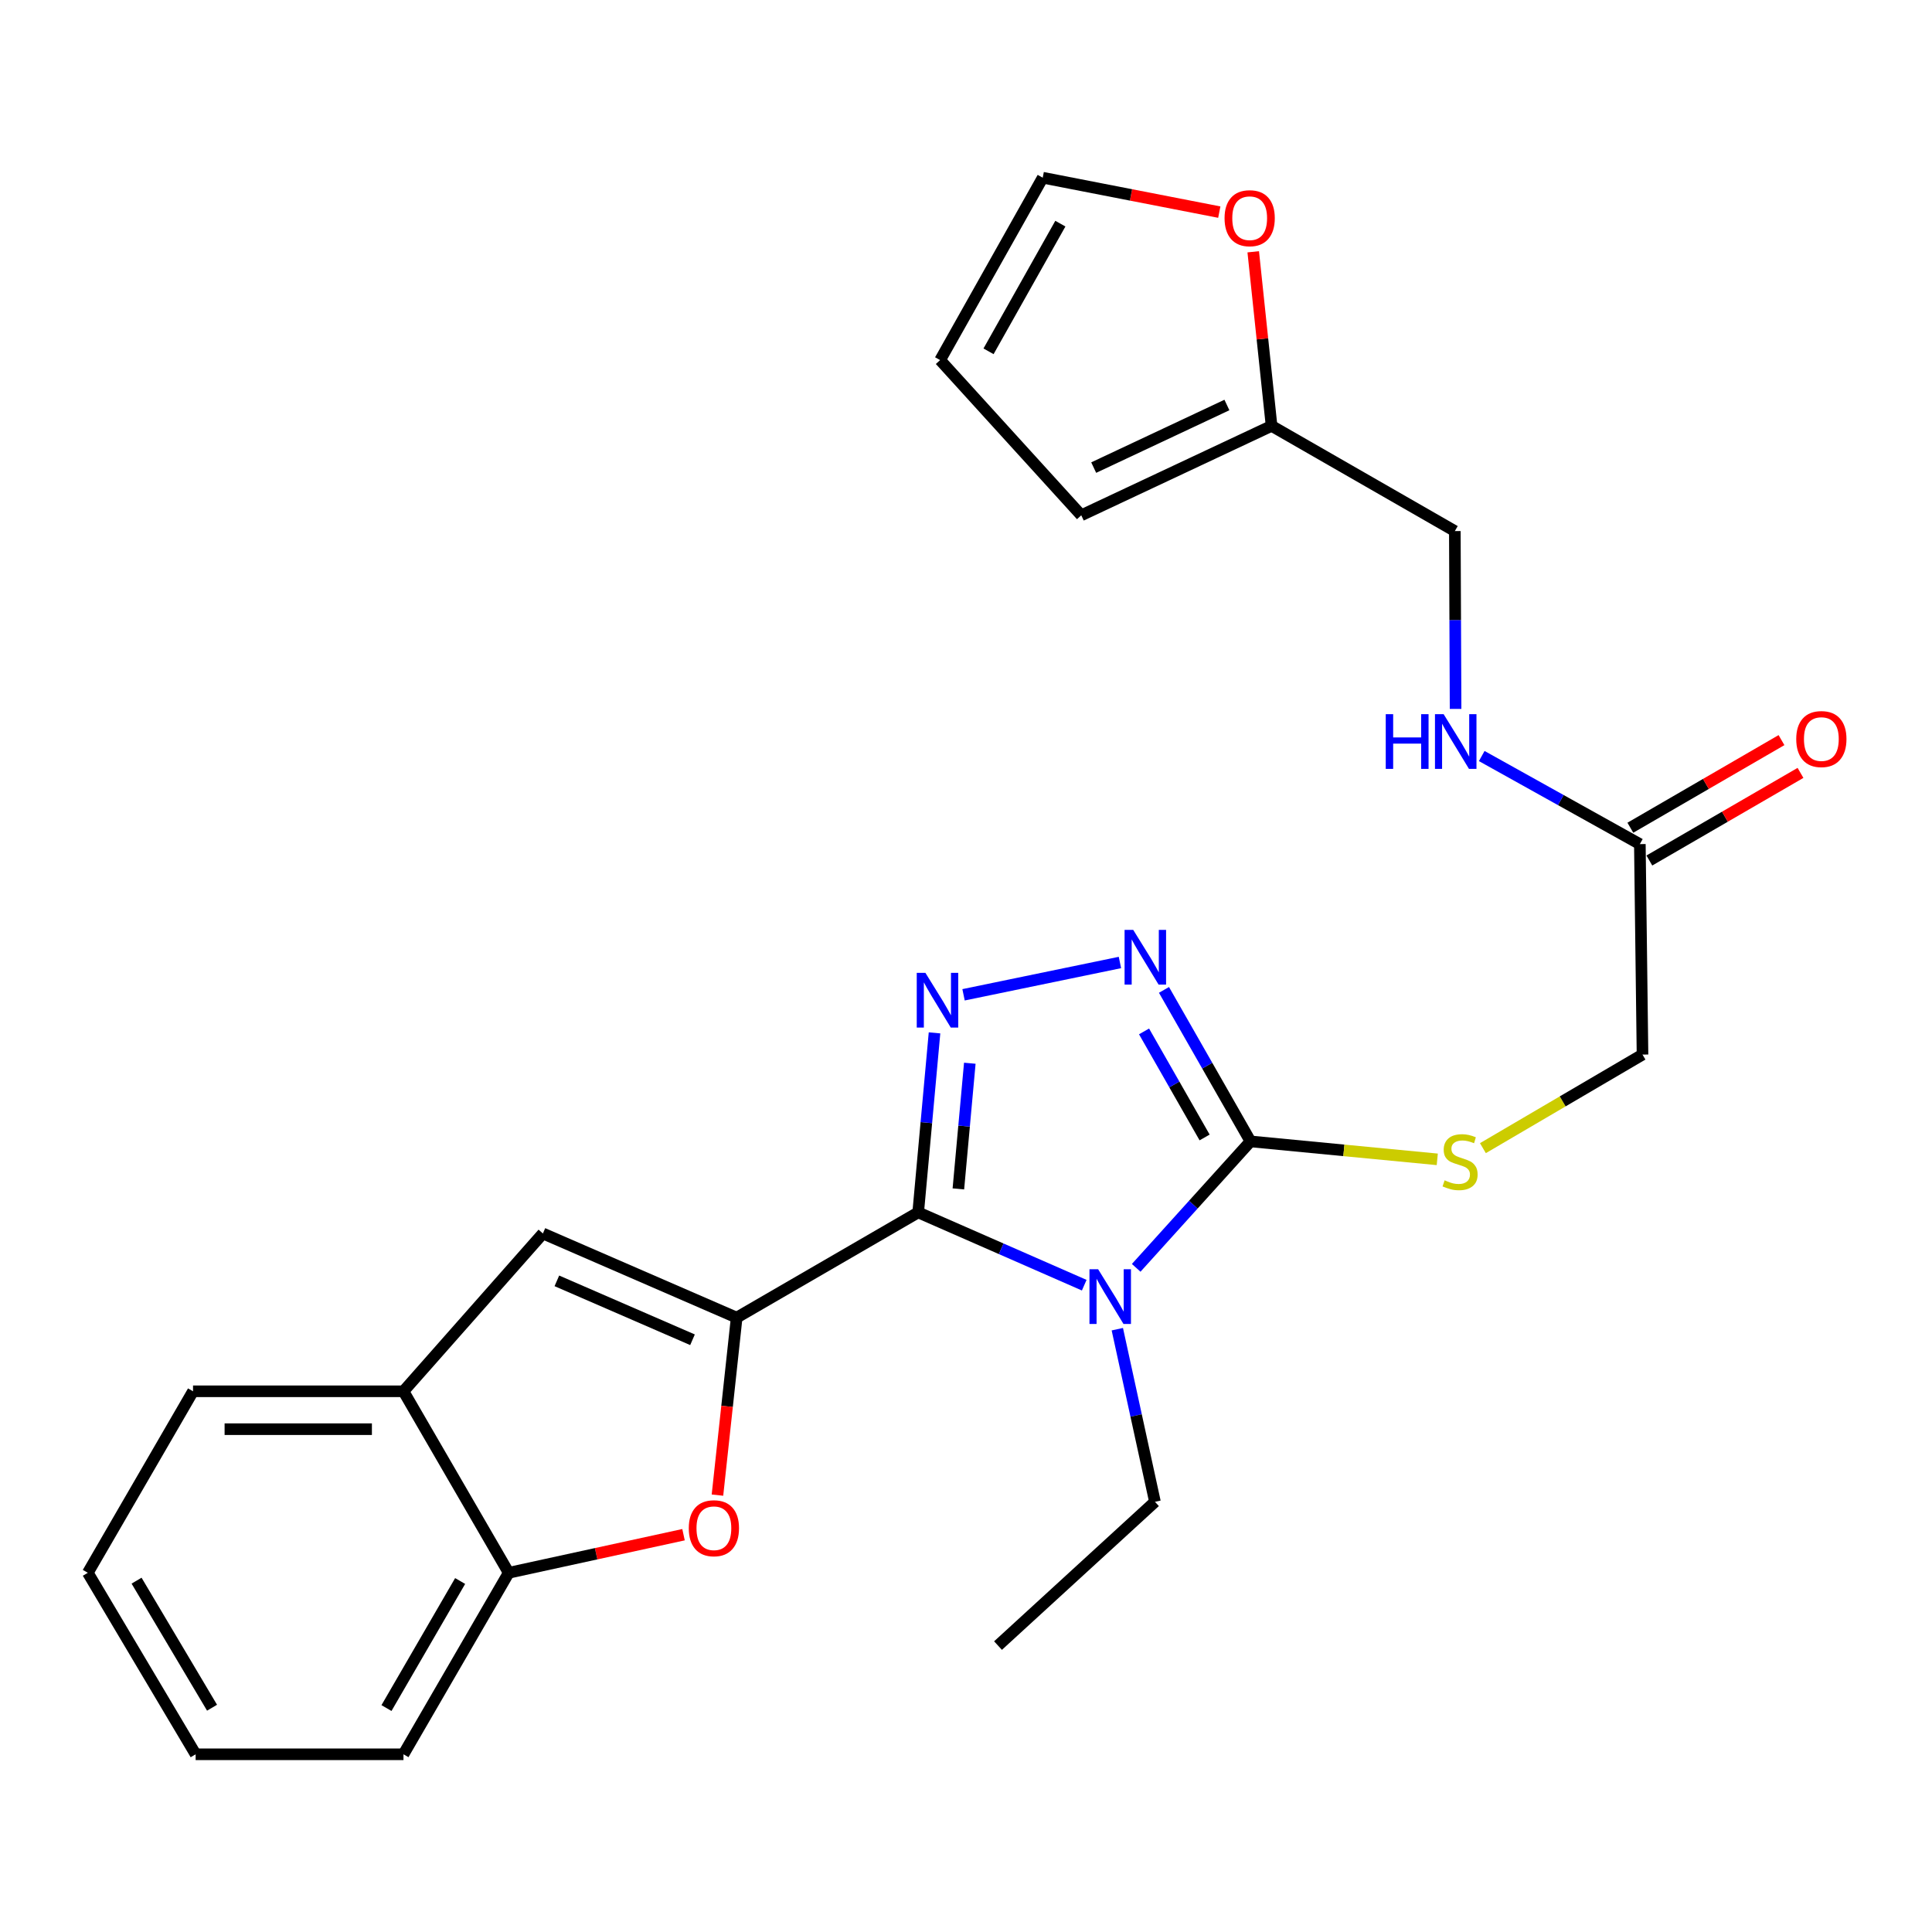 <?xml version='1.0' encoding='iso-8859-1'?>
<svg version='1.1' baseProfile='full'
              xmlns='http://www.w3.org/2000/svg'
                      xmlns:rdkit='http://www.rdkit.org/xml'
                      xmlns:xlink='http://www.w3.org/1999/xlink'
                  xml:space='preserve'
width='1000px' height='1000px' viewBox='0 0 1000 1000'>
<!-- END OF HEADER -->
<rect style='opacity:1.0;fill:#FFFFFF;stroke:none' width='1000' height='1000' x='0' y='0'> </rect>
<path class='bond-0' d='M 475.253,627.536 L 518.222,646.374' style='fill:none;fill-rule:evenodd;stroke:#000000;stroke-width:6px;stroke-linecap:butt;stroke-linejoin:miter;stroke-opacity:1' />
<path class='bond-0' d='M 518.222,646.374 L 561.192,665.211' style='fill:none;fill-rule:evenodd;stroke:#0000FF;stroke-width:6px;stroke-linecap:butt;stroke-linejoin:miter;stroke-opacity:1' />
<path class='bond-1' d='M 475.253,627.536 L 381.298,682.005' style='fill:none;fill-rule:evenodd;stroke:#000000;stroke-width:6px;stroke-linecap:butt;stroke-linejoin:miter;stroke-opacity:1' />
<path class='bond-2' d='M 475.253,627.536 L 479.479,581.074' style='fill:none;fill-rule:evenodd;stroke:#000000;stroke-width:6px;stroke-linecap:butt;stroke-linejoin:miter;stroke-opacity:1' />
<path class='bond-2' d='M 479.479,581.074 L 483.706,534.612' style='fill:none;fill-rule:evenodd;stroke:#0000FF;stroke-width:6px;stroke-linecap:butt;stroke-linejoin:miter;stroke-opacity:1' />
<path class='bond-2' d='M 496.053,615.374 L 499.011,582.851' style='fill:none;fill-rule:evenodd;stroke:#000000;stroke-width:6px;stroke-linecap:butt;stroke-linejoin:miter;stroke-opacity:1' />
<path class='bond-2' d='M 499.011,582.851 L 501.97,550.328' style='fill:none;fill-rule:evenodd;stroke:#0000FF;stroke-width:6px;stroke-linecap:butt;stroke-linejoin:miter;stroke-opacity:1' />
<path class='bond-3' d='M 588.092,656.233 L 617.674,623.509' style='fill:none;fill-rule:evenodd;stroke:#0000FF;stroke-width:6px;stroke-linecap:butt;stroke-linejoin:miter;stroke-opacity:1' />
<path class='bond-3' d='M 617.674,623.509 L 647.255,590.784' style='fill:none;fill-rule:evenodd;stroke:#000000;stroke-width:6px;stroke-linecap:butt;stroke-linejoin:miter;stroke-opacity:1' />
<path class='bond-18' d='M 578.324,687.987 L 588.061,732.66' style='fill:none;fill-rule:evenodd;stroke:#0000FF;stroke-width:6px;stroke-linecap:butt;stroke-linejoin:miter;stroke-opacity:1' />
<path class='bond-18' d='M 588.061,732.66 L 597.799,777.333' style='fill:none;fill-rule:evenodd;stroke:#000000;stroke-width:6px;stroke-linecap:butt;stroke-linejoin:miter;stroke-opacity:1' />
<path class='bond-5' d='M 381.298,682.005 L 376.326,727.938' style='fill:none;fill-rule:evenodd;stroke:#000000;stroke-width:6px;stroke-linecap:butt;stroke-linejoin:miter;stroke-opacity:1' />
<path class='bond-5' d='M 376.326,727.938 L 371.355,773.872' style='fill:none;fill-rule:evenodd;stroke:#FF0000;stroke-width:6px;stroke-linecap:butt;stroke-linejoin:miter;stroke-opacity:1' />
<path class='bond-6' d='M 381.298,682.005 L 281.001,638.443' style='fill:none;fill-rule:evenodd;stroke:#000000;stroke-width:6px;stroke-linecap:butt;stroke-linejoin:miter;stroke-opacity:1' />
<path class='bond-6' d='M 358.44,693.459 L 288.233,662.966' style='fill:none;fill-rule:evenodd;stroke:#000000;stroke-width:6px;stroke-linecap:butt;stroke-linejoin:miter;stroke-opacity:1' />
<path class='bond-4' d='M 498.731,514.908 L 579.677,498.183' style='fill:none;fill-rule:evenodd;stroke:#0000FF;stroke-width:6px;stroke-linecap:butt;stroke-linejoin:miter;stroke-opacity:1' />
<path class='bond-9' d='M 647.255,590.784 L 695.592,595.431' style='fill:none;fill-rule:evenodd;stroke:#000000;stroke-width:6px;stroke-linecap:butt;stroke-linejoin:miter;stroke-opacity:1' />
<path class='bond-9' d='M 695.592,595.431 L 743.93,600.077' style='fill:none;fill-rule:evenodd;stroke:#CCCC00;stroke-width:6px;stroke-linecap:butt;stroke-linejoin:miter;stroke-opacity:1' />
<path class='bond-26' d='M 647.255,590.784 L 624.864,551.578' style='fill:none;fill-rule:evenodd;stroke:#000000;stroke-width:6px;stroke-linecap:butt;stroke-linejoin:miter;stroke-opacity:1' />
<path class='bond-26' d='M 624.864,551.578 L 602.473,512.371' style='fill:none;fill-rule:evenodd;stroke:#0000FF;stroke-width:6px;stroke-linecap:butt;stroke-linejoin:miter;stroke-opacity:1' />
<path class='bond-26' d='M 623.507,588.749 L 607.833,561.304' style='fill:none;fill-rule:evenodd;stroke:#000000;stroke-width:6px;stroke-linecap:butt;stroke-linejoin:miter;stroke-opacity:1' />
<path class='bond-26' d='M 607.833,561.304 L 592.16,533.86' style='fill:none;fill-rule:evenodd;stroke:#0000FF;stroke-width:6px;stroke-linecap:butt;stroke-linejoin:miter;stroke-opacity:1' />
<path class='bond-7' d='M 353.791,794.356 L 308.549,804.214' style='fill:none;fill-rule:evenodd;stroke:#FF0000;stroke-width:6px;stroke-linecap:butt;stroke-linejoin:miter;stroke-opacity:1' />
<path class='bond-7' d='M 308.549,804.214 L 263.307,814.073' style='fill:none;fill-rule:evenodd;stroke:#000000;stroke-width:6px;stroke-linecap:butt;stroke-linejoin:miter;stroke-opacity:1' />
<path class='bond-8' d='M 281.001,638.443 L 208.838,720.129' style='fill:none;fill-rule:evenodd;stroke:#000000;stroke-width:6px;stroke-linecap:butt;stroke-linejoin:miter;stroke-opacity:1' />
<path class='bond-21' d='M 263.307,814.073 L 208.838,908.018' style='fill:none;fill-rule:evenodd;stroke:#000000;stroke-width:6px;stroke-linecap:butt;stroke-linejoin:miter;stroke-opacity:1' />
<path class='bond-21' d='M 238.169,818.328 L 200.041,884.089' style='fill:none;fill-rule:evenodd;stroke:#000000;stroke-width:6px;stroke-linecap:butt;stroke-linejoin:miter;stroke-opacity:1' />
<path class='bond-27' d='M 263.307,814.073 L 208.838,720.129' style='fill:none;fill-rule:evenodd;stroke:#000000;stroke-width:6px;stroke-linecap:butt;stroke-linejoin:miter;stroke-opacity:1' />
<path class='bond-22' d='M 208.838,720.129 L 99.912,720.129' style='fill:none;fill-rule:evenodd;stroke:#000000;stroke-width:6px;stroke-linecap:butt;stroke-linejoin:miter;stroke-opacity:1' />
<path class='bond-22' d='M 192.499,739.742 L 116.251,739.742' style='fill:none;fill-rule:evenodd;stroke:#000000;stroke-width:6px;stroke-linecap:butt;stroke-linejoin:miter;stroke-opacity:1' />
<path class='bond-19' d='M 767.551,594.284 L 808.854,570.067' style='fill:none;fill-rule:evenodd;stroke:#CCCC00;stroke-width:6px;stroke-linecap:butt;stroke-linejoin:miter;stroke-opacity:1' />
<path class='bond-19' d='M 808.854,570.067 L 850.158,545.85' style='fill:none;fill-rule:evenodd;stroke:#000000;stroke-width:6px;stroke-linecap:butt;stroke-linejoin:miter;stroke-opacity:1' />
<path class='bond-10' d='M 848.785,436.913 L 850.158,545.85' style='fill:none;fill-rule:evenodd;stroke:#000000;stroke-width:6px;stroke-linecap:butt;stroke-linejoin:miter;stroke-opacity:1' />
<path class='bond-13' d='M 848.785,436.913 L 807.866,414.117' style='fill:none;fill-rule:evenodd;stroke:#000000;stroke-width:6px;stroke-linecap:butt;stroke-linejoin:miter;stroke-opacity:1' />
<path class='bond-13' d='M 807.866,414.117 L 766.946,391.32' style='fill:none;fill-rule:evenodd;stroke:#0000FF;stroke-width:6px;stroke-linecap:butt;stroke-linejoin:miter;stroke-opacity:1' />
<path class='bond-17' d='M 853.703,445.397 L 892.818,422.723' style='fill:none;fill-rule:evenodd;stroke:#000000;stroke-width:6px;stroke-linecap:butt;stroke-linejoin:miter;stroke-opacity:1' />
<path class='bond-17' d='M 892.818,422.723 L 931.933,400.049' style='fill:none;fill-rule:evenodd;stroke:#FF0000;stroke-width:6px;stroke-linecap:butt;stroke-linejoin:miter;stroke-opacity:1' />
<path class='bond-17' d='M 843.867,428.429 L 882.982,405.755' style='fill:none;fill-rule:evenodd;stroke:#000000;stroke-width:6px;stroke-linecap:butt;stroke-linejoin:miter;stroke-opacity:1' />
<path class='bond-17' d='M 882.982,405.755 L 922.097,383.081' style='fill:none;fill-rule:evenodd;stroke:#FF0000;stroke-width:6px;stroke-linecap:butt;stroke-linejoin:miter;stroke-opacity:1' />
<path class='bond-11' d='M 658.162,220.434 L 753.021,274.891' style='fill:none;fill-rule:evenodd;stroke:#000000;stroke-width:6px;stroke-linecap:butt;stroke-linejoin:miter;stroke-opacity:1' />
<path class='bond-12' d='M 658.162,220.434 L 653.416,175.379' style='fill:none;fill-rule:evenodd;stroke:#000000;stroke-width:6px;stroke-linecap:butt;stroke-linejoin:miter;stroke-opacity:1' />
<path class='bond-12' d='M 653.416,175.379 L 648.67,130.323' style='fill:none;fill-rule:evenodd;stroke:#FF0000;stroke-width:6px;stroke-linecap:butt;stroke-linejoin:miter;stroke-opacity:1' />
<path class='bond-14' d='M 658.162,220.434 L 559.663,266.719' style='fill:none;fill-rule:evenodd;stroke:#000000;stroke-width:6px;stroke-linecap:butt;stroke-linejoin:miter;stroke-opacity:1' />
<path class='bond-14' d='M 635.046,209.626 L 566.097,242.026' style='fill:none;fill-rule:evenodd;stroke:#000000;stroke-width:6px;stroke-linecap:butt;stroke-linejoin:miter;stroke-opacity:1' />
<path class='bond-15' d='M 631.102,109.794 L 585.407,100.888' style='fill:none;fill-rule:evenodd;stroke:#FF0000;stroke-width:6px;stroke-linecap:butt;stroke-linejoin:miter;stroke-opacity:1' />
<path class='bond-15' d='M 585.407,100.888 L 539.713,91.982' style='fill:none;fill-rule:evenodd;stroke:#000000;stroke-width:6px;stroke-linecap:butt;stroke-linejoin:miter;stroke-opacity:1' />
<path class='bond-20' d='M 753.408,366.934 L 753.215,320.913' style='fill:none;fill-rule:evenodd;stroke:#0000FF;stroke-width:6px;stroke-linecap:butt;stroke-linejoin:miter;stroke-opacity:1' />
<path class='bond-20' d='M 753.215,320.913 L 753.021,274.891' style='fill:none;fill-rule:evenodd;stroke:#000000;stroke-width:6px;stroke-linecap:butt;stroke-linejoin:miter;stroke-opacity:1' />
<path class='bond-16' d='M 559.663,266.719 L 486.606,186.384' style='fill:none;fill-rule:evenodd;stroke:#000000;stroke-width:6px;stroke-linecap:butt;stroke-linejoin:miter;stroke-opacity:1' />
<path class='bond-29' d='M 539.713,91.982 L 486.606,186.384' style='fill:none;fill-rule:evenodd;stroke:#000000;stroke-width:6px;stroke-linecap:butt;stroke-linejoin:miter;stroke-opacity:1' />
<path class='bond-29' d='M 548.84,115.759 L 511.666,181.84' style='fill:none;fill-rule:evenodd;stroke:#000000;stroke-width:6px;stroke-linecap:butt;stroke-linejoin:miter;stroke-opacity:1' />
<path class='bond-23' d='M 597.799,777.333 L 516.57,851.751' style='fill:none;fill-rule:evenodd;stroke:#000000;stroke-width:6px;stroke-linecap:butt;stroke-linejoin:miter;stroke-opacity:1' />
<path class='bond-25' d='M 208.838,908.018 L 101.263,908.018' style='fill:none;fill-rule:evenodd;stroke:#000000;stroke-width:6px;stroke-linecap:butt;stroke-linejoin:miter;stroke-opacity:1' />
<path class='bond-24' d='M 99.912,720.129 L 45.455,814.073' style='fill:none;fill-rule:evenodd;stroke:#000000;stroke-width:6px;stroke-linecap:butt;stroke-linejoin:miter;stroke-opacity:1' />
<path class='bond-28' d='M 45.455,814.073 L 101.263,908.018' style='fill:none;fill-rule:evenodd;stroke:#000000;stroke-width:6px;stroke-linecap:butt;stroke-linejoin:miter;stroke-opacity:1' />
<path class='bond-28' d='M 70.688,818.148 L 109.754,883.909' style='fill:none;fill-rule:evenodd;stroke:#000000;stroke-width:6px;stroke-linecap:butt;stroke-linejoin:miter;stroke-opacity:1' />
<path  class='atom-1' d='M 568.385 656.949
L 577.665 671.949
Q 578.585 673.429, 580.065 676.109
Q 581.545 678.789, 581.625 678.949
L 581.625 656.949
L 585.385 656.949
L 585.385 685.269
L 581.505 685.269
L 571.545 668.869
Q 570.385 666.949, 569.145 664.749
Q 567.945 662.549, 567.585 661.869
L 567.585 685.269
L 563.905 685.269
L 563.905 656.949
L 568.385 656.949
' fill='#0000FF'/>
<path  class='atom-3' d='M 478.984 503.535
L 488.264 518.535
Q 489.184 520.015, 490.664 522.695
Q 492.144 525.375, 492.224 525.535
L 492.224 503.535
L 495.984 503.535
L 495.984 531.855
L 492.104 531.855
L 482.144 515.455
Q 480.984 513.535, 479.744 511.335
Q 478.544 509.135, 478.184 508.455
L 478.184 531.855
L 474.504 531.855
L 474.504 503.535
L 478.984 503.535
' fill='#0000FF'/>
<path  class='atom-5' d='M 586.559 481.307
L 595.839 496.307
Q 596.759 497.787, 598.239 500.467
Q 599.719 503.147, 599.799 503.307
L 599.799 481.307
L 603.559 481.307
L 603.559 509.627
L 599.679 509.627
L 589.719 493.227
Q 588.559 491.307, 587.319 489.107
Q 586.119 486.907, 585.759 486.227
L 585.759 509.627
L 582.079 509.627
L 582.079 481.307
L 586.559 481.307
' fill='#0000FF'/>
<path  class='atom-6' d='M 356.509 791.011
Q 356.509 784.211, 359.869 780.411
Q 363.229 776.611, 369.509 776.611
Q 375.789 776.611, 379.149 780.411
Q 382.509 784.211, 382.509 791.011
Q 382.509 797.891, 379.109 801.811
Q 375.709 805.691, 369.509 805.691
Q 363.269 805.691, 359.869 801.811
Q 356.509 797.931, 356.509 791.011
M 369.509 802.491
Q 373.829 802.491, 376.149 799.611
Q 378.509 796.691, 378.509 791.011
Q 378.509 785.451, 376.149 782.651
Q 373.829 779.811, 369.509 779.811
Q 365.189 779.811, 362.829 782.611
Q 360.509 785.411, 360.509 791.011
Q 360.509 796.731, 362.829 799.611
Q 365.189 802.491, 369.509 802.491
' fill='#FF0000'/>
<path  class='atom-10' d='M 747.734 610.932
Q 748.054 611.052, 749.374 611.612
Q 750.694 612.172, 752.134 612.532
Q 753.614 612.852, 755.054 612.852
Q 757.734 612.852, 759.294 611.572
Q 760.854 610.252, 760.854 607.972
Q 760.854 606.412, 760.054 605.452
Q 759.294 604.492, 758.094 603.972
Q 756.894 603.452, 754.894 602.852
Q 752.374 602.092, 750.854 601.372
Q 749.374 600.652, 748.294 599.132
Q 747.254 597.612, 747.254 595.052
Q 747.254 591.492, 749.654 589.292
Q 752.094 587.092, 756.894 587.092
Q 760.174 587.092, 763.894 588.652
L 762.974 591.732
Q 759.574 590.332, 757.014 590.332
Q 754.254 590.332, 752.734 591.492
Q 751.214 592.612, 751.254 594.572
Q 751.254 596.092, 752.014 597.012
Q 752.814 597.932, 753.934 598.452
Q 755.094 598.972, 757.014 599.572
Q 759.574 600.372, 761.094 601.172
Q 762.614 601.972, 763.694 603.612
Q 764.814 605.212, 764.814 607.972
Q 764.814 611.892, 762.174 614.012
Q 759.574 616.092, 755.214 616.092
Q 752.694 616.092, 750.774 615.532
Q 748.894 615.012, 746.654 614.092
L 747.734 610.932
' fill='#CCCC00'/>
<path  class='atom-13' d='M 633.83 112.939
Q 633.83 106.139, 637.19 102.339
Q 640.55 98.539, 646.83 98.539
Q 653.11 98.539, 656.47 102.339
Q 659.83 106.139, 659.83 112.939
Q 659.83 119.819, 656.43 123.739
Q 653.03 127.619, 646.83 127.619
Q 640.59 127.619, 637.19 123.739
Q 633.83 119.859, 633.83 112.939
M 646.83 124.419
Q 651.15 124.419, 653.47 121.539
Q 655.83 118.619, 655.83 112.939
Q 655.83 107.379, 653.47 104.579
Q 651.15 101.739, 646.83 101.739
Q 642.51 101.739, 640.15 104.539
Q 637.83 107.339, 637.83 112.939
Q 637.83 118.659, 640.15 121.539
Q 642.51 124.419, 646.83 124.419
' fill='#FF0000'/>
<path  class='atom-14' d='M 717.259 369.657
L 721.099 369.657
L 721.099 381.697
L 735.579 381.697
L 735.579 369.657
L 739.419 369.657
L 739.419 397.977
L 735.579 397.977
L 735.579 384.897
L 721.099 384.897
L 721.099 397.977
L 717.259 397.977
L 717.259 369.657
' fill='#0000FF'/>
<path  class='atom-14' d='M 747.219 369.657
L 756.499 384.657
Q 757.419 386.137, 758.899 388.817
Q 760.379 391.497, 760.459 391.657
L 760.459 369.657
L 764.219 369.657
L 764.219 397.977
L 760.339 397.977
L 750.379 381.577
Q 749.219 379.657, 747.979 377.457
Q 746.779 375.257, 746.419 374.577
L 746.419 397.977
L 742.739 397.977
L 742.739 369.657
L 747.219 369.657
' fill='#0000FF'/>
<path  class='atom-18' d='M 929.729 382.535
Q 929.729 375.735, 933.089 371.935
Q 936.449 368.135, 942.729 368.135
Q 949.009 368.135, 952.369 371.935
Q 955.729 375.735, 955.729 382.535
Q 955.729 389.415, 952.329 393.335
Q 948.929 397.215, 942.729 397.215
Q 936.489 397.215, 933.089 393.335
Q 929.729 389.455, 929.729 382.535
M 942.729 394.015
Q 947.049 394.015, 949.369 391.135
Q 951.729 388.215, 951.729 382.535
Q 951.729 376.975, 949.369 374.175
Q 947.049 371.335, 942.729 371.335
Q 938.409 371.335, 936.049 374.135
Q 933.729 376.935, 933.729 382.535
Q 933.729 388.255, 936.049 391.135
Q 938.409 394.015, 942.729 394.015
' fill='#FF0000'/>
</svg>
